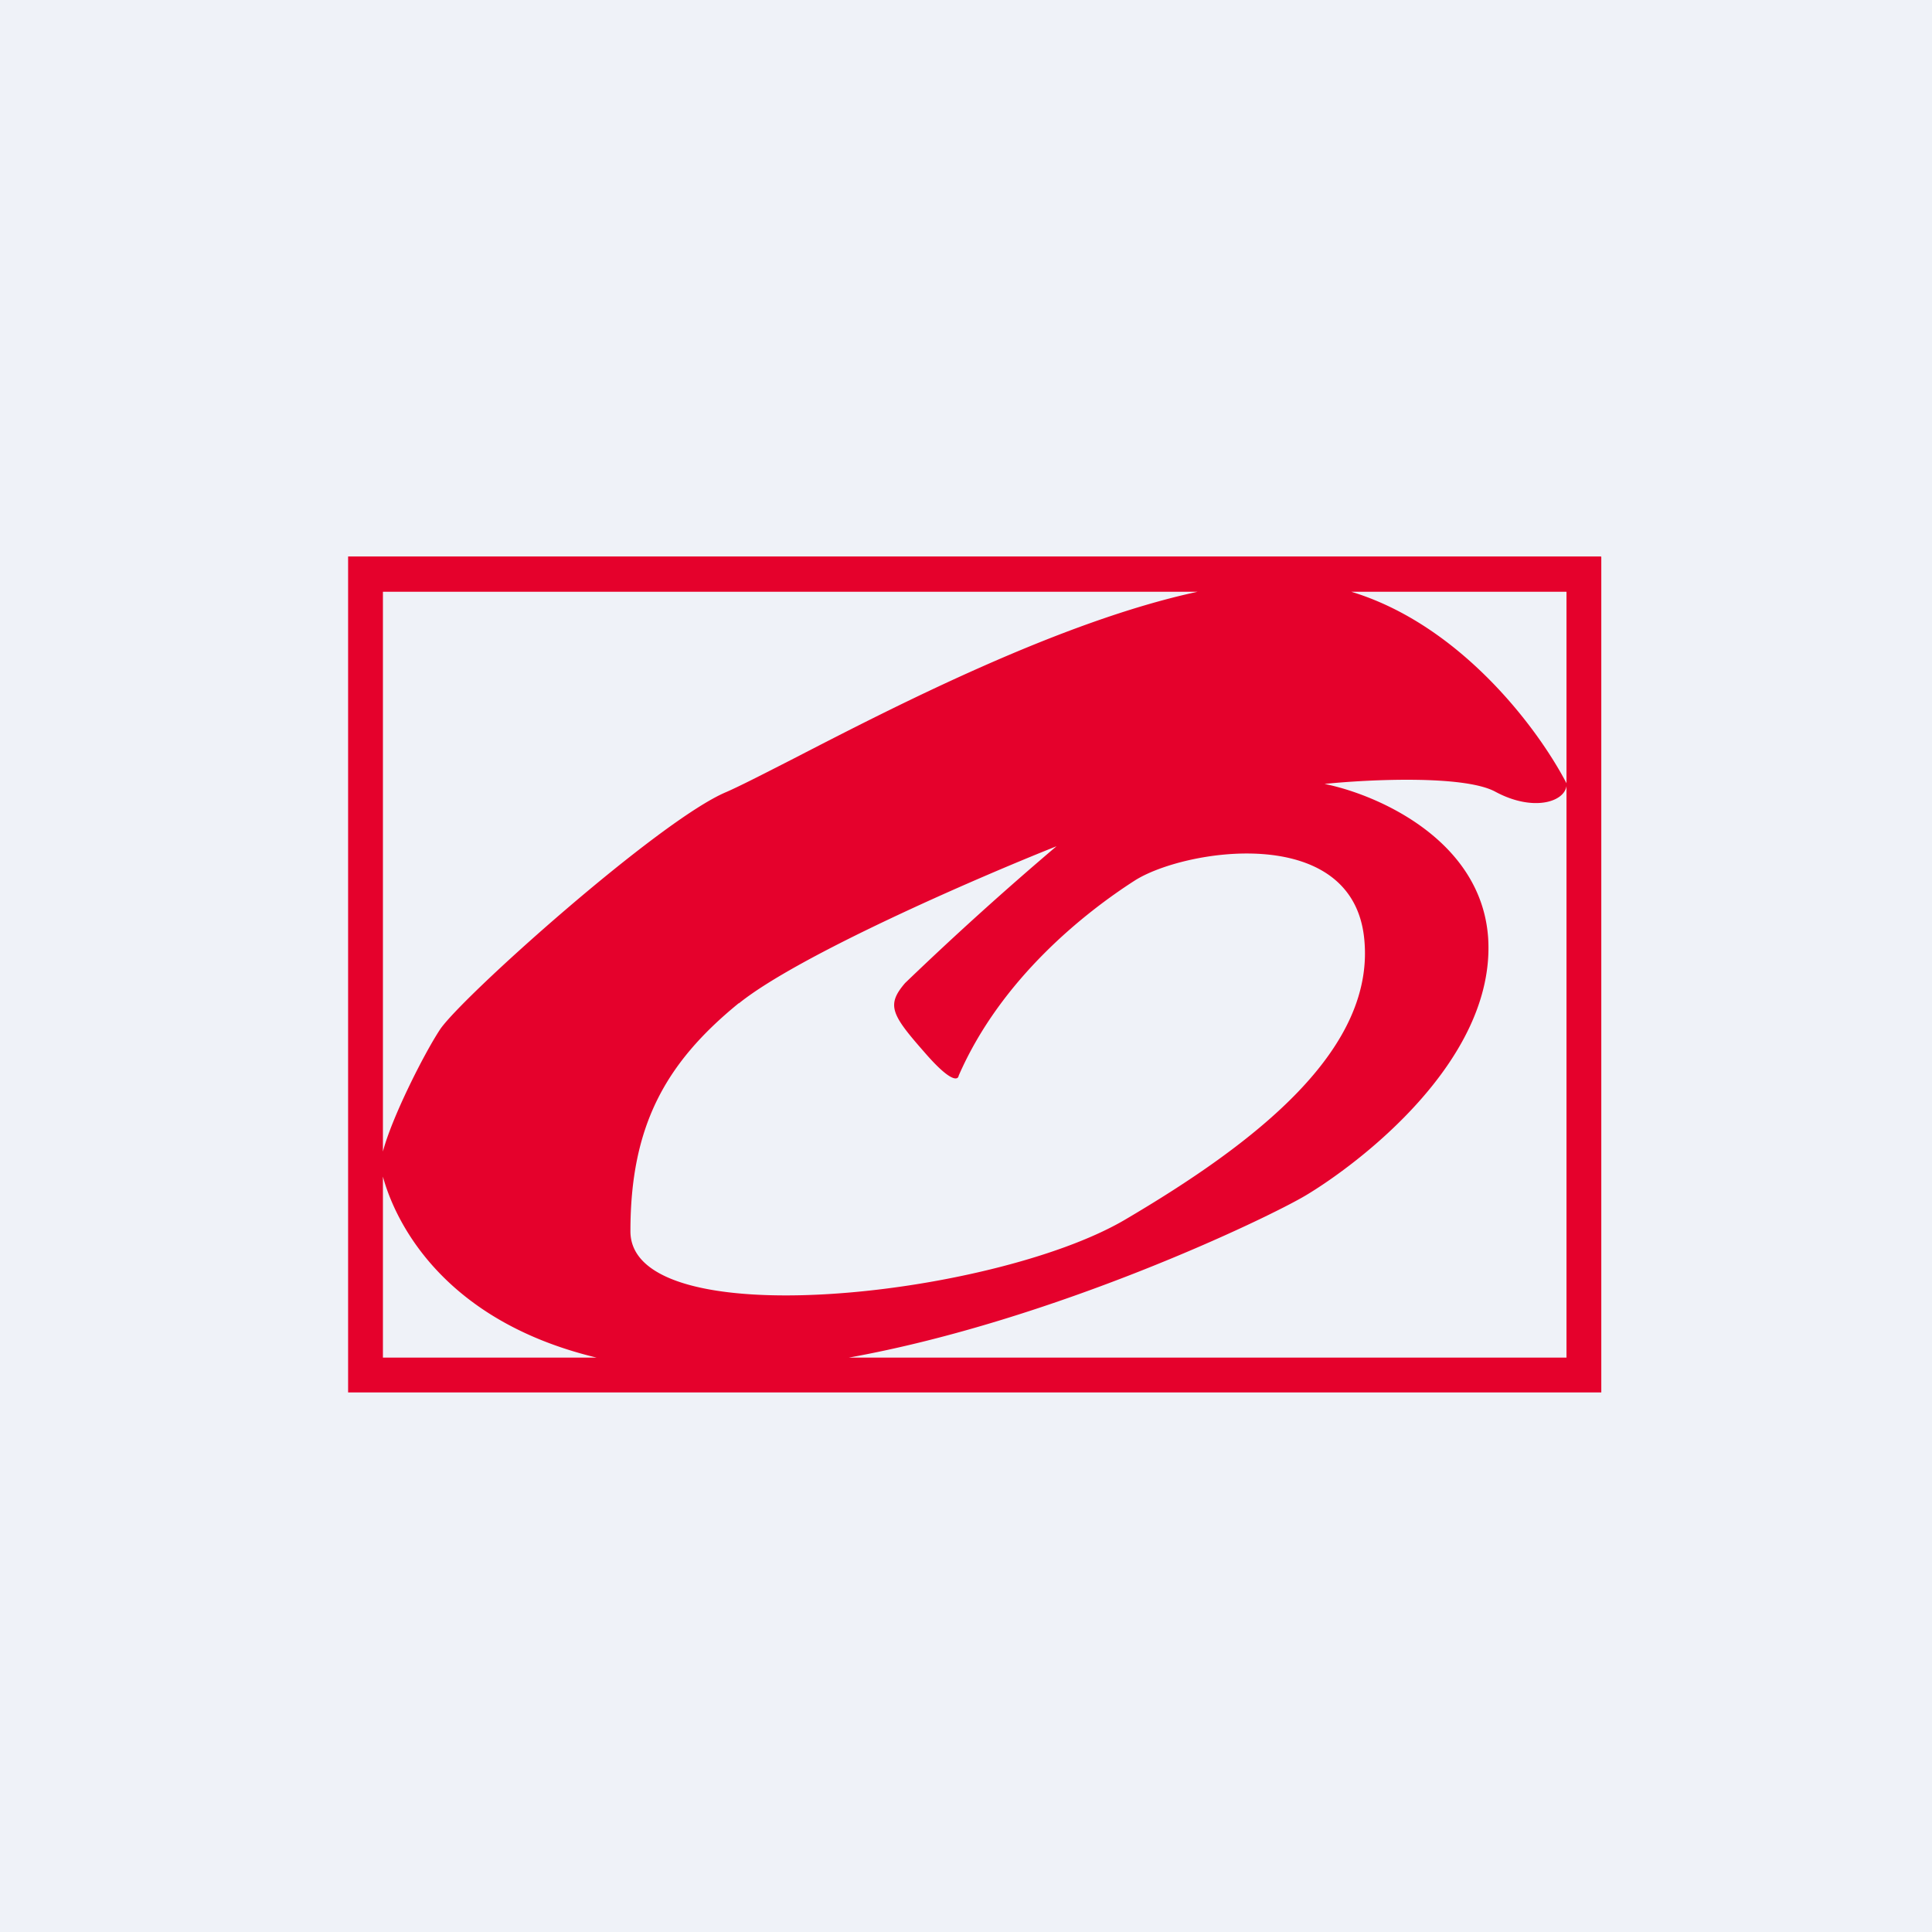 <?xml version="1.0" encoding="UTF-8"?>
<!-- generated by Finnhub -->
<svg viewBox="0 0 55.5 55.5" xmlns="http://www.w3.org/2000/svg">
<path d="M 0,0 H 55.5 V 55.5 H 0 Z" fill="rgb(239, 242, 248)"/>
<path d="M 45.99,15.985 H 10 V 40 H 46 V 16 Z M 11,33.08 V 17 H 34.4 C 30.45,17.85 25.69,20.3 22.88,21.75 C 21.98,22.21 21.28,22.57 20.87,22.75 C 18.95,23.55 13.2,28.7 12.63,29.59 C 12.16,30.31 11.25,32.12 11,33.08 Z M 11,33.81 V 39 H 17.14 C 12.48,37.88 11.27,34.8 11,33.8 Z M 24.38,39 H 45 V 22.58 C 44.93,23.05 44.02,23.32 42.95,22.74 C 42.05,22.26 39.31,22.39 38.05,22.52 C 39.55,22.82 42.56,24.12 42.75,26.95 C 42.97,30.5 38.95,33.48 37.51,34.34 C 36.42,34.99 30.28,37.94 24.38,39 Z M 45,22.5 V 17 H 38.82 C 41.92,17.94 44.15,20.87 45,22.5 Z M 21.23,28.82 C 22.93,27.45 28.01,25.24 30.35,24.31 A 94.7,94.7 0 0,0 26,28.24 C 25.46,28.87 25.6,29.14 26.55,30.22 C 27.3,31.09 27.52,31.04 27.54,30.9 C 28.76,28.1 31.19,26.2 32.59,25.3 C 33.99,24.4 38.77,23.63 39.18,26.88 C 39.58,30.13 36.06,32.84 32.28,35.06 C 28.48,37.26 18.11,38.4 18.11,35.37 C 18.11,32.35 19.11,30.54 21.22,28.82 Z" fill="rgb(229, 1, 44)" fill-rule="evenodd"/>
</svg>
